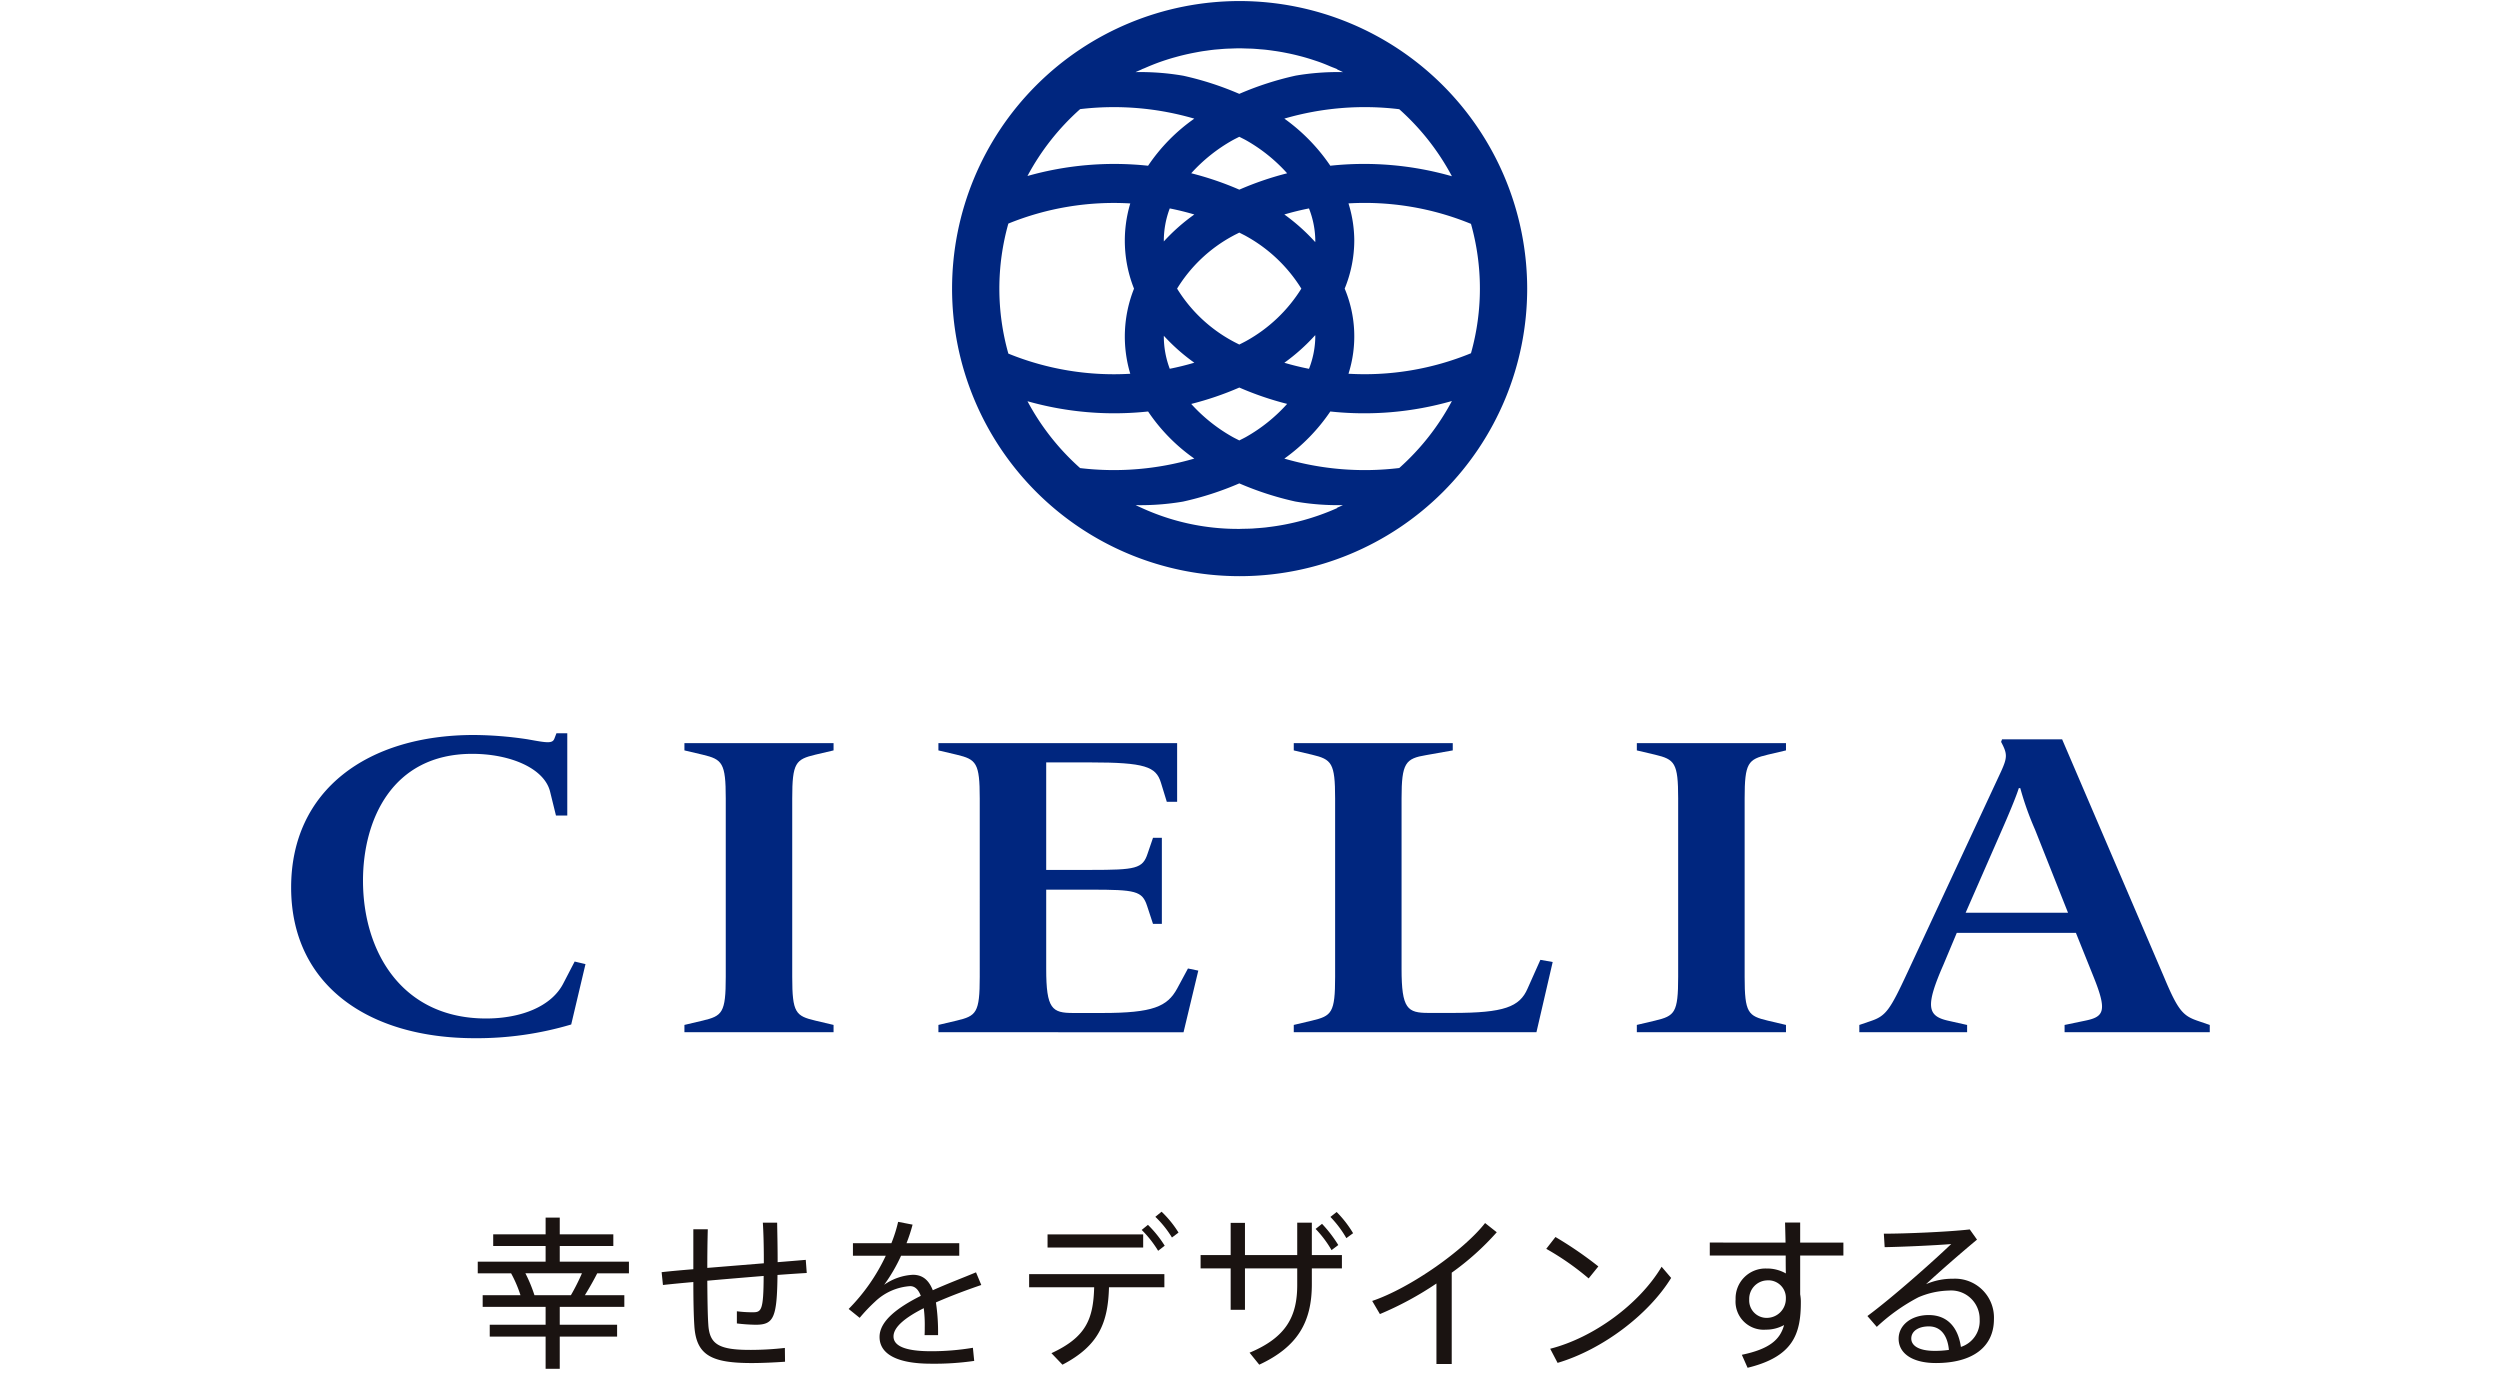<svg xmlns="http://www.w3.org/2000/svg" width="400" height="220" viewBox="0 0 400 220"><g transform="translate(0 -28)"><path d="M75.959 194.111c-17.012 0-29.377-8.5-29.377-24.119s12.286-24.393 29.218-24.393a59.2 59.2 0 0 1 8.587.685c3.068.548 4.017.753 4.329-.137l.316-.822h1.733v13.156h-1.812l-.944-3.837c-.948-3.769-6.458-6.03-12.446-6.03-12.915 0-17.484 10.689-17.484 20.282 0 11.374 6.221 22.062 19.69 22.062 5.592 0 10.472-1.917 12.364-5.618l1.813-3.493 1.731.41-2.284 9.661a52.894 52.894 0 0 1-15.435 2.194" fill="#00267f"/><path d="M109.508 193.15v-1.163l2.913-.687c3.147-.753 3.7-1.233 3.7-6.988V155.74c0-5.687-.552-6.237-3.7-6.99l-2.913-.686V146.9h23.861v1.164l-2.913.685c-3.152.753-3.7 1.3-3.7 6.99v28.573c0 5.755.551 6.235 3.7 6.988l2.913.687v1.163Z" fill="#00267f"/><path d="M150.146 193.15v-1.163l2.913-.687c3.149-.753 3.7-1.233 3.7-6.988V155.74c0-5.687-.552-6.237-3.7-6.99l-2.913-.685v-1.164h38.195v9.387h-1.653l-.947-3.084c-.788-2.536-2.52-3.219-11.34-3.219h-7.009v17.2h7.086c7.246 0 8.35-.2 9.136-2.6l.866-2.534h1.417v13.772h-1.417l-.945-2.879c-.788-2.4-1.812-2.6-9.057-2.6h-7.086v12.677c0 6.44.944 7.056 4.331 7.056h4.648c8.111 0 10.394-1.027 11.969-3.9l1.734-3.221 1.654.342-2.364 9.866Z" fill="#00267f"/><path d="M207.003 193.15v-1.163l2.911-.687c3.153-.753 3.705-1.233 3.705-6.988V155.74c0-5.687-.552-6.237-3.705-6.99l-2.911-.685v-1.164h25.439v1.163l-4.253.753c-3.305.549-3.938 1.235-3.938 6.922v27.272c0 6.44.945 7.056 4.331 7.056h3.938c8.113 0 10.632-.961 11.893-3.9l2.048-4.592 1.97.343-2.6 11.236Z" fill="#00267f"/><path d="M261.894 193.15v-1.163l2.912-.687c3.152-.753 3.7-1.233 3.7-6.988V155.74c0-5.687-.552-6.237-3.7-6.99l-2.912-.685v-1.164h23.863v1.163l-2.915.685c-3.152.753-3.7 1.3-3.7 6.99v28.573c0 5.755.549 6.235 3.7 6.988l2.915.687v1.163Z" fill="#00267f"/><path d="M330.334 193.15v-1.157l3.305-.688c3-.616 3.546-1.506 1.341-6.988l-2.835-7.059h-19.06l-2.127 5.073c-2.914 6.645-2.6 8.221.709 8.974l3.071.688v1.161h-17.247v-1.161l1.81-.619c2.442-.822 3.074-1.714 5.907-7.812l14.966-32.134c1.02-2.262 1.02-2.811 0-4.728l.155-.412h9.61l16.3 38.029c2.285 5.482 3.073 6.235 5.514 7.057l1.81.619v1.161Zm-4.727-32.408a48.1 48.1 0 0 1-2.363-6.646h-.235c-.394 1.3-1.655 4.317-2.835 6.99l-5.671 12.949h16.38Z" fill="#00267f"/><path d="M198.341 28.169a46.009 46.009 0 1 0 46.009 46.016 46.063 46.063 0 0 0-46.009-46.016m25.538 74.714a45.913 45.913 0 0 1-18.383-1.506 29.844 29.844 0 0 0 7.355-7.539 50.933 50.933 0 0 0 19.455-1.676 38.7 38.7 0 0 1-8.426 10.721m-21.115 9.478c-.053 0-.105.012-.156.019-.585.065-1.178.112-1.77.151-.144.011-.284.026-.426.033-.484.026-.976.033-1.467.043-.221 0-.439.018-.657.018a36.957 36.957 0 0 1-15.616-3.355l-.2-.091c-.256-.12-.516-.23-.77-.357h.06a40.519 40.519 0 0 0 7.5-.563 49.677 49.677 0 0 0 9.026-2.918 49.574 49.574 0 0 0 8.955 2.9 39.678 39.678 0 0 0 7.632.576c-.328.158-.663.3-.994.446l.111.01a38.192 38.192 0 0 1-11.23 3.084m-38.368-20.161a50.932 50.932 0 0 0 19.3 1.643 28.853 28.853 0 0 0 7.394 7.534 45.873 45.873 0 0 1-18.267 1.522 38.672 38.672 0 0 1-8.426-10.7m-4.5-18.011a38.375 38.375 0 0 1 1.441-10.41 44.79 44.79 0 0 1 19.507-3.224 20.754 20.754 0 0 0 .6 13.633 20.727 20.727 0 0 0-.6 13.619 44.77 44.77 0 0 1-19.507-3.225 38.332 38.332 0 0 1-1.441-10.394m12.925-28.723a45.848 45.848 0 0 1 18.267 1.524 28.831 28.831 0 0 0-7.394 7.534 50.959 50.959 0 0 0-19.3 1.642 38.692 38.692 0 0 1 8.426-10.7m8.882-5.925c.223-.108.45-.2.675-.3.107-.046.213-.094.32-.143h-.026c.156-.071.318-.123.473-.191a37.827 37.827 0 0 1 2.39-.961l.287-.1q.779-.268 1.565-.505c.219-.065.437-.126.656-.185a34.744 34.744 0 0 1 2.117-.527c.324-.072.651-.137.98-.2.363-.068.725-.136 1.092-.2.268-.043.538-.079.81-.115.411-.06.825-.116 1.24-.161.227-.024.455-.037.684-.058.454-.039.905-.08 1.362-.1.19-.01.382-.01.572-.018.462-.015.926-.039 1.394-.039.41 0 .814.021 1.219.032.277.01.556.01.832.024.446.022.886.062 1.327.1.226.019.45.033.674.055.519.053 1.034.125 1.547.2.125.017.253.033.379.053a33.97 33.97 0 0 1 1.662.3l.224.043q.835.174 1.659.385l.249.064a33.705 33.705 0 0 1 2.181.649c.322.107.645.21.963.327.574.209 1.139.443 1.7.685.357.147.728.275 1.082.435l-.082.008c.322.148.646.288.965.448a39.92 39.92 0 0 0-7.56.559 49.552 49.552 0 0 0-9.027 2.919 49.493 49.493 0 0 0-8.958-2.9 40.071 40.071 0 0 0-7.561-.579h-.068m50.6 16.66a50.962 50.962 0 0 0-19.45-1.682 29.815 29.815 0 0 0-7.355-7.538 45.865 45.865 0 0 1 18.383-1.506 38.679 38.679 0 0 1 8.426 10.721m-21.855 10.317c0 .078-.01.151-.011.227a31.257 31.257 0 0 0-4.943-4.422q1.943-.573 3.942-.969a14.509 14.509 0 0 1 1.012 5.164m0 15.336a14.529 14.529 0 0 1-1.009 5.163 44.497 44.497 0 0 1-3.945-.967 31.118 31.118 0 0 0 4.941-4.422c0 .075.012.149.012.227m-11.033 16.037c-.368.209-.752.39-1.128.585-.347-.181-.7-.347-1.045-.54a26.218 26.218 0 0 1-6.646-5.3 49.631 49.631 0 0 0 7.694-2.624 49.66 49.66 0 0 0 7.653 2.616 26.045 26.045 0 0 1-6.527 5.261m-13.205-16.16a30.843 30.843 0 0 0 4.879 4.311q-1.937.573-3.929.97a14.718 14.718 0 0 1-.949-5.282m.949-20.374a43.32 43.32 0 0 1 3.929.97 30.706 30.706 0 0 0-4.879 4.311 14.743 14.743 0 0 1 .949-5.282m10.083-10.924c.34-.192.7-.36 1.045-.54.376.2.76.376 1.128.585a26.071 26.071 0 0 1 6.527 5.258 49.819 49.819 0 0 0-7.653 2.619 49.777 49.777 0 0 0-7.694-2.624 26.206 26.206 0 0 1 6.646-5.3m2.173 15.38a24.115 24.115 0 0 1 8.8 8.379 24.176 24.176 0 0 1-8.8 8.364c-.368.208-.752.389-1.128.585-.347-.181-.7-.349-1.045-.54a23.635 23.635 0 0 1-8.907-8.41 23.549 23.549 0 0 1 8.907-8.425c.34-.191.7-.357 1.045-.538.376.2.76.376 1.128.584m16.342 22a19.749 19.749 0 0 0-.608-13.622 20.46 20.46 0 0 0 1.536-7.675 20.137 20.137 0 0 0-.929-5.961 44.757 44.757 0 0 1 19.6 3.277 38.218 38.218 0 0 1 0 20.7 44.764 44.764 0 0 1-19.6 3.279" fill="#00267f"/><path d="M87.298 239.959v-2.865h-10.07v-1.864h6.048a19.948 19.948 0 0 0-1.5-3.5H76.44v-1.868h10.858v-2.5h-8.386v-1.866h8.387v-2.682h2.262v2.682h8.572v1.866H89.56v2.5h11.07v1.868h-5.075c-.5 1-1.211 2.259-1.972 3.5h6.31v1.867H89.56v2.865h9.176v1.893H89.56v5.154h-2.262v-5.154h-8.94v-1.893Zm4.05-4.732a33.68 33.68 0 0 0 1.762-3.5h-9.045a23.594 23.594 0 0 1 1.446 3.5Z" fill="#1a1311"/><path d="M110.933 231.073v-6.389h2.314c-.053 1.972-.079 4.1-.079 6.18 2.945-.238 6.127-.5 9.045-.738v-.579c0-2.1-.053-4.285-.158-5.916h2.288c.026 1.63.079 3.813.079 5.916v.4c1.682-.133 3.235-.264 4.5-.37l.158 2.1a277.36 277.36 0 0 0-4.68.316c-.079 6.862-.6 7.967-3.5 7.967a28.2 28.2 0 0 1-3-.209v-1.947a18.978 18.978 0 0 0 2.577.159c1.367 0 1.683-.368 1.709-5.812-2.891.237-6.047.5-9.019.763.026 2.865.053 5.391.158 6.943.184 3.207 1.6 4.154 6.889 4.127a49.03 49.03 0 0 0 5.365-.316l.026 2.208c-1.5.105-3.6.212-5.312.212-6.468 0-8.913-1.236-9.2-5.994-.105-1.553-.158-4.05-.158-6.969-1.787.158-3.444.316-4.864.473l-.21-2.051c1.367-.156 3.128-.316 5.074-.473" fill="#1a1311"/><path d="M157.005 233.599c-2.235.763-4.865 1.736-7.257 2.788a31.976 31.976 0 0 1 .34 5.232h-2.155c.026-.447.026-.815.026-1.21a21.286 21.286 0 0 0-.158-3.1c-2.761 1.394-4.839 2.944-4.839 4.522 0 1.525 1.893 2.365 5.97 2.365a40.091 40.091 0 0 0 6.731-.551l.21 2.1a44.335 44.335 0 0 1-6.915.448c-5.233 0-8.23-1.446-8.23-4.286 0-2.6 3-4.758 6.6-6.573-.394-1.053-.973-1.552-1.709-1.552a8.988 8.988 0 0 0-5.6 2.471 27.306 27.306 0 0 0-2.472 2.6l-1.762-1.419a30.471 30.471 0 0 0 5.942-8.52h-5.257v-2h6.152a22.17 22.17 0 0 0 1.078-3.419l2.314.446a26.217 26.217 0 0 1-.973 2.973h8.44v2h-9.307a26.434 26.434 0 0 1-2.709 4.653 8.763 8.763 0 0 1 4.6-1.6c1.5 0 2.525.789 3.182 2.472 2.393-1.078 4.916-2.025 6.915-2.866Z" fill="#1a1311"/><path d="m169.992 246.35-1.761-1.841c5.495-2.549 6.7-5.39 6.836-10.544H164.66v-2.1h21.64v2.1h-8.861c-.158 5.653-1.6 9.334-7.442 12.385m12.911-18.747h-15.3v-2.1h15.3Zm.763-3.628a18.216 18.216 0 0 1 2.682 3.338l-1.052.815a17.381 17.381 0 0 0-2.63-3.34Zm2.183-2.1a16.723 16.723 0 0 1 2.709 3.338l-1.052.789a16.283 16.283 0 0 0-2.656-3.312Z" fill="#1a1311"/><path d="M196.906 228.813v-5.154h2.288v5.154h8.361v-5.181h2.339v5.181h4.812v2.13h-4.812v2.523c0 6.048-2.26 10.018-8.414 12.883l-1.55-1.918c5.916-2.471 7.625-5.864 7.625-10.833v-2.655h-8.361v6.626h-2.288v-6.626h-4.811v-2.13Zm14.619-5a20.717 20.717 0 0 1 2.6 3.392l-1.078.815a17.358 17.358 0 0 0-2.551-3.392Zm2.34-1.892a17.42 17.42 0 0 1 2.63 3.391l-1.078.79a17.113 17.113 0 0 0-2.551-3.394Z" fill="#1a1311"/><path d="M232.276 246.244h-2.446V233.36a52.233 52.233 0 0 1-9.045 4.891l-1.235-2.1c6.152-2.077 14.724-8.177 18.064-12.464l1.867 1.473a42.719 42.719 0 0 1-7.205 6.468Z" fill="#1a1311"/><path d="m255.735 230.626-1.552 1.921a43.007 43.007 0 0 0-6.783-4.734l1.473-1.893a60.894 60.894 0 0 1 6.862 4.706m10.123.053 1.525 1.788c-3.6 5.863-10.991 11.464-18.169 13.593l-1.183-2.26c7.02-1.788 14.331-7.23 17.827-13.121" fill="#1a1311"/><path d="M285.688 226.814a655.452 655.452 0 0 0-.079-3.207h2.418v3.207h6.916v2.077h-6.916v6.2a6.717 6.717 0 0 1 .107 1.289c0 5.1-1.262 8.7-8.52 10.465l-.919-2.079c4.417-.92 6.126-2.418 6.757-4.758a5.937 5.937 0 0 1-2.919.736 4.5 4.5 0 0 1-4.837-4.837 4.778 4.778 0 0 1 4.943-4.944 6.034 6.034 0 0 1 3.1.789c-.026-.92-.026-1.893-.026-2.865h-12.147v-2.077Zm-3 6.047a2.959 2.959 0 0 0-2.814 3.051 2.787 2.787 0 0 0 2.945 2.944 3.051 3.051 0 0 0 2.919-3.024v-.289a2.8 2.8 0 0 0-3.051-2.681" fill="#1a1311"/><path d="m315.165 224.711 1.157 1.63c-2.444 2.025-6.126 5.232-8.151 7.124a10.656 10.656 0 0 1 4.339-.868 6.222 6.222 0 0 1 6.52 6.469c0 4.392-3.34 7.02-9.282 7.02-3.785 0-5.968-1.552-5.968-3.891 0-2.156 2-3.787 4.811-3.787 3.024 0 4.707 2 5.154 5.1a4.345 4.345 0 0 0 3-4.392 4.559 4.559 0 0 0-4.89-4.628 13.089 13.089 0 0 0-4.918 1.08 30.231 30.231 0 0 0-6.652 4.732l-1.5-1.736c3.918-2.891 10.386-8.624 13.41-11.517-2.472.21-7.73.448-10.649.5l-.132-2.156c3.5 0 10.333-.289 13.751-.682m-6.547 15.513c-1.709 0-2.814.788-2.814 1.945s1.236 1.972 3.734 1.972a15.317 15.317 0 0 0 2.288-.156c-.21-2.235-1.262-3.761-3.208-3.761" fill="#1a1311"/></g></svg>
